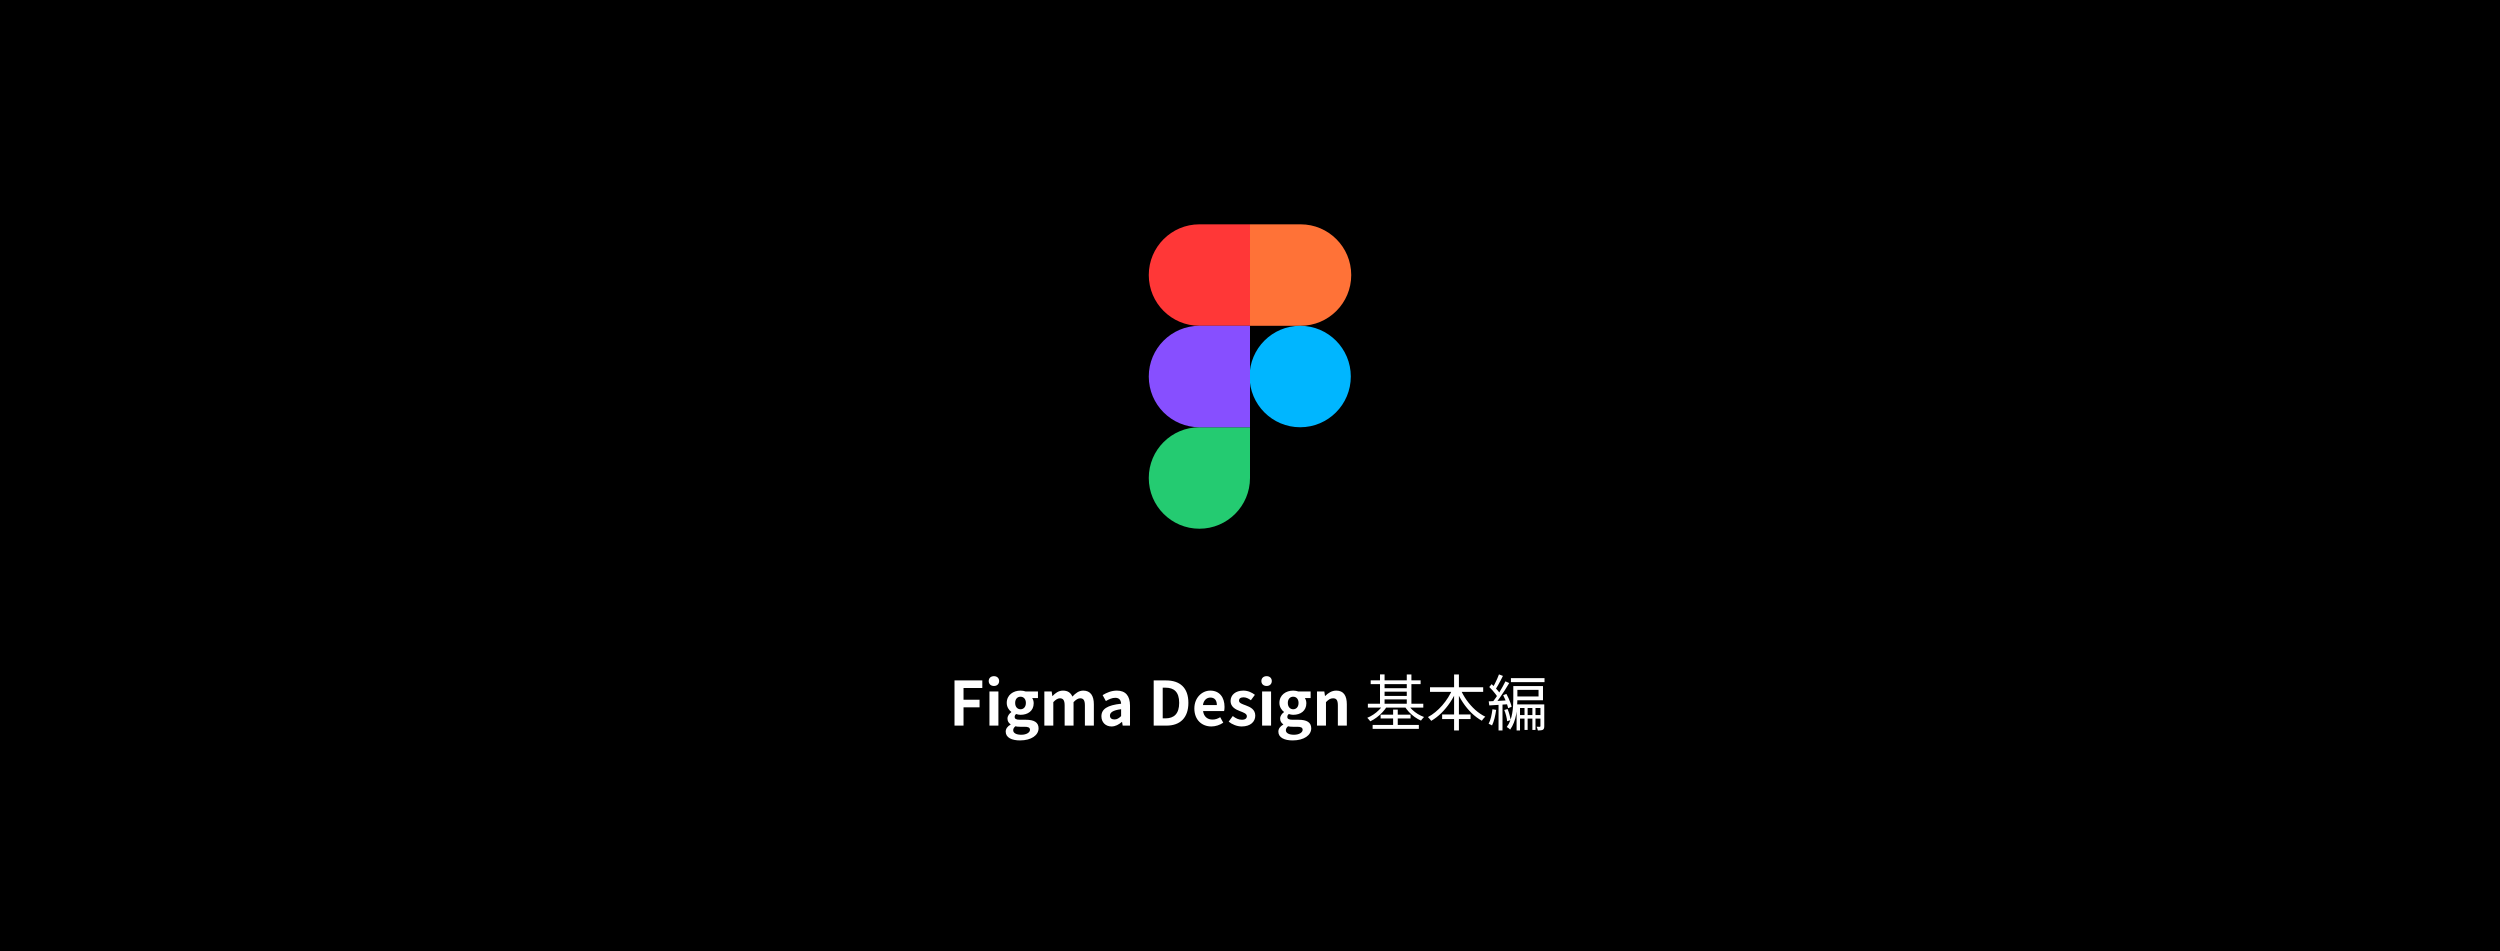 <svg width="820" height="312" viewBox="0 0 820 312" fill="none" xmlns="http://www.w3.org/2000/svg">
<rect width="820" height="312" fill="black"/>
<path d="M376.797 156.781C376.797 147.591 384.23 140.141 393.398 140.141H410V156.781C410 165.972 402.567 173.422 393.398 173.422C384.23 173.422 376.797 165.972 376.797 156.781Z" fill="#24CB71"/>
<path d="M410 73.578V106.859H426.602C435.77 106.859 443.203 99.409 443.203 90.219C443.203 81.028 435.77 73.578 426.602 73.578H410Z" fill="#FF7237"/>
<path d="M426.463 140.141C435.632 140.141 443.065 132.69 443.065 123.5C443.065 114.31 435.632 106.859 426.463 106.859C417.294 106.859 409.862 114.31 409.862 123.5C409.862 132.69 417.294 140.141 426.463 140.141Z" fill="#00B6FF"/>
<path d="M376.797 90.219C376.797 99.409 384.23 106.859 393.398 106.859H410V73.578H393.398C384.23 73.578 376.797 81.028 376.797 90.219Z" fill="#FF3737"/>
<path d="M376.797 123.5C376.797 132.69 384.23 140.141 393.398 140.141H410V106.859H393.398C384.23 106.859 376.797 114.31 376.797 123.5Z" fill="#874FFF"/>
<path d="M313.078 238V223.18H322.198V225.66H316.038V229.52H321.298V232H316.038V238H313.078ZM324.537 238V226.8H327.477V238H324.537ZM326.017 225C324.997 225 324.297 224.36 324.297 223.38C324.297 222.42 324.997 221.78 326.017 221.78C327.017 221.78 327.717 222.42 327.717 223.38C327.717 224.36 327.017 225 326.017 225ZM334.551 242.86C331.911 242.86 329.871 241.96 329.871 239.98C329.871 239.04 330.451 238.24 331.471 237.66V237.56C330.891 237.18 330.451 236.6 330.451 235.68C330.451 234.84 331.031 234.06 331.711 233.58V233.5C330.931 232.94 330.211 231.88 330.211 230.56C330.211 227.94 332.351 226.52 334.731 226.52C335.351 226.52 335.951 226.64 336.411 226.8H340.451V228.96H338.551C338.831 229.34 339.051 229.96 339.051 230.66C339.051 233.18 337.131 234.46 334.731 234.46C334.291 234.46 333.771 234.36 333.291 234.2C332.991 234.46 332.811 234.7 332.811 235.16C332.811 235.76 333.251 236.08 334.571 236.08H336.471C339.171 236.08 340.651 236.92 340.651 238.88C340.651 241.14 338.291 242.86 334.551 242.86ZM334.731 232.64C335.711 232.64 336.491 231.9 336.491 230.56C336.491 229.26 335.731 228.52 334.731 228.52C333.731 228.52 332.971 229.26 332.971 230.56C332.971 231.9 333.751 232.64 334.731 232.64ZM334.991 241C336.671 241 337.831 240.26 337.831 239.38C337.831 238.58 337.171 238.38 335.971 238.38H334.611C333.931 238.38 333.451 238.32 333.051 238.22C332.551 238.62 332.331 239.06 332.331 239.52C332.331 240.46 333.371 241 334.991 241ZM342.545 238V226.8H344.945L345.165 228.3H345.225C346.165 227.32 347.205 226.52 348.665 226.52C350.265 226.52 351.205 227.24 351.745 228.48C352.765 227.4 353.845 226.52 355.305 226.52C357.685 226.52 358.785 228.2 358.785 231.02V238H355.845V231.38C355.845 229.64 355.345 229.04 354.285 229.04C353.645 229.04 352.925 229.46 352.125 230.3V238H349.205V231.38C349.205 229.64 348.685 229.04 347.625 229.04C346.985 229.04 346.265 229.46 345.485 230.3V238H342.545ZM364.582 238.28C362.582 238.28 361.262 236.86 361.262 234.96C361.262 232.56 363.202 231.3 367.722 230.82C367.662 229.72 367.182 228.88 365.802 228.88C364.762 228.88 363.762 229.34 362.722 229.94L361.662 228C362.982 227.18 364.582 226.52 366.342 226.52C369.182 226.52 370.642 228.22 370.642 231.46V238H368.242L368.042 236.8H367.962C366.982 237.64 365.862 238.28 364.582 238.28ZM365.542 235.98C366.382 235.98 367.002 235.58 367.722 234.88V232.62C364.982 232.96 364.062 233.72 364.062 234.72C364.062 235.6 364.682 235.98 365.542 235.98ZM378.41 238V223.18H382.47C386.99 223.18 389.79 225.54 389.79 230.54C389.79 235.52 386.99 238 382.63 238H378.41ZM381.37 235.62H382.29C385.05 235.62 386.77 234.14 386.77 230.54C386.77 226.92 385.05 225.56 382.29 225.56H381.37V235.62ZM397.327 238.28C394.187 238.28 391.747 236.1 391.747 232.4C391.747 228.78 394.307 226.52 396.967 226.52C400.047 226.52 401.647 228.78 401.647 231.86C401.647 232.42 401.587 232.96 401.507 233.22H394.607C394.847 235.06 396.047 236.02 397.707 236.02C398.627 236.02 399.427 235.74 400.227 235.24L401.227 237.04C400.127 237.8 398.707 238.28 397.327 238.28ZM394.567 231.26H399.127C399.127 229.76 398.447 228.8 397.007 228.8C395.827 228.8 394.787 229.64 394.567 231.26ZM407.268 238.28C405.768 238.28 404.128 237.62 403.008 236.7L404.348 234.86C405.348 235.64 406.308 236.08 407.348 236.08C408.468 236.08 408.968 235.6 408.968 234.9C408.968 234.06 407.808 233.68 406.628 233.22C405.208 232.68 403.628 231.82 403.628 229.94C403.628 227.94 405.248 226.52 407.808 226.52C409.428 226.52 410.688 227.2 411.608 227.9L410.288 229.68C409.488 229.1 408.708 228.72 407.888 228.72C406.868 228.72 406.388 229.16 406.388 229.8C406.388 230.62 407.428 230.92 408.608 231.36C410.088 231.92 411.728 232.66 411.728 234.74C411.728 236.7 410.188 238.28 407.268 238.28ZM413.971 238V226.8H416.911V238H413.971ZM415.451 225C414.431 225 413.731 224.36 413.731 223.38C413.731 222.42 414.431 221.78 415.451 221.78C416.451 221.78 417.151 222.42 417.151 223.38C417.151 224.36 416.451 225 415.451 225ZM423.985 242.86C421.345 242.86 419.305 241.96 419.305 239.98C419.305 239.04 419.885 238.24 420.905 237.66V237.56C420.325 237.18 419.885 236.6 419.885 235.68C419.885 234.84 420.465 234.06 421.145 233.58V233.5C420.365 232.94 419.645 231.88 419.645 230.56C419.645 227.94 421.785 226.52 424.165 226.52C424.785 226.52 425.385 226.64 425.845 226.8H429.885V228.96H427.985C428.265 229.34 428.485 229.96 428.485 230.66C428.485 233.18 426.565 234.46 424.165 234.46C423.725 234.46 423.205 234.36 422.725 234.2C422.425 234.46 422.245 234.7 422.245 235.16C422.245 235.76 422.685 236.08 424.005 236.08H425.905C428.605 236.08 430.085 236.92 430.085 238.88C430.085 241.14 427.725 242.86 423.985 242.86ZM424.165 232.64C425.145 232.64 425.925 231.9 425.925 230.56C425.925 229.26 425.165 228.52 424.165 228.52C423.165 228.52 422.405 229.26 422.405 230.56C422.405 231.9 423.185 232.64 424.165 232.64ZM424.425 241C426.105 241 427.265 240.26 427.265 239.38C427.265 238.58 426.605 238.38 425.405 238.38H424.045C423.365 238.38 422.885 238.32 422.485 238.22C421.985 238.62 421.765 239.06 421.765 239.52C421.765 240.46 422.805 241 424.425 241ZM431.978 238V226.8H434.378L434.598 228.28H434.658C435.638 227.32 436.778 226.52 438.298 226.52C440.718 226.52 441.758 228.2 441.758 231.02V238H438.818V231.38C438.818 229.64 438.338 229.04 437.238 229.04C436.318 229.04 435.738 229.48 434.918 230.3V238H431.978ZM449.582 223.14H465.962V224.4H449.582V223.14ZM450.222 237.78H465.382V239.06H450.222V237.78ZM453.522 225.74H461.942V226.86H453.522V225.74ZM453.522 228.26H461.942V229.4H453.522V228.26ZM448.662 230.82H466.842V232.1H448.662V230.82ZM452.842 234.42H462.662V235.66H452.842V234.42ZM452.642 221.2H454.142V231.54H452.642V221.2ZM461.422 221.22H462.942V231.54H461.422V221.22ZM456.942 232.74H458.462V238.48H456.942V232.74ZM453.702 231.18L454.942 231.64C454.542 232.333 454.042 232.993 453.442 233.62C452.856 234.247 452.216 234.82 451.522 235.34C450.842 235.847 450.149 236.267 449.442 236.6C449.376 236.48 449.282 236.353 449.162 236.22C449.042 236.073 448.922 235.933 448.802 235.8C448.682 235.653 448.569 235.533 448.462 235.44C449.129 235.173 449.796 234.82 450.462 234.38C451.129 233.94 451.742 233.44 452.302 232.88C452.862 232.32 453.329 231.753 453.702 231.18ZM461.882 231.18C462.229 231.74 462.676 232.28 463.222 232.8C463.769 233.32 464.376 233.787 465.042 234.2C465.722 234.6 466.402 234.927 467.082 235.18C466.989 235.273 466.876 235.393 466.742 235.54C466.609 235.673 466.489 235.813 466.382 235.96C466.276 236.107 466.176 236.24 466.082 236.36C465.389 236.053 464.696 235.653 464.002 235.16C463.322 234.667 462.696 234.12 462.122 233.52C461.562 232.907 461.082 232.273 460.682 231.62L461.882 231.18ZM469.042 225.42H486.482V226.94H469.042V225.42ZM473.022 234.34H482.342V235.86H473.022V234.34ZM476.942 221.22H478.522V239.6H476.942V221.22ZM476.462 225.92L477.822 226.36C477.222 227.773 476.489 229.127 475.622 230.42C474.756 231.7 473.796 232.86 472.742 233.9C471.689 234.927 470.589 235.773 469.442 236.44C469.362 236.32 469.256 236.187 469.122 236.04C468.989 235.88 468.856 235.727 468.722 235.58C468.602 235.433 468.482 235.307 468.362 235.2C469.202 234.76 470.016 234.213 470.802 233.56C471.602 232.907 472.356 232.173 473.062 231.36C473.782 230.533 474.429 229.66 475.002 228.74C475.576 227.82 476.062 226.88 476.462 225.92ZM479.002 225.98C479.536 227.247 480.222 228.473 481.062 229.66C481.902 230.833 482.842 231.893 483.882 232.84C484.936 233.773 486.036 234.52 487.182 235.08C487.062 235.187 486.929 235.313 486.782 235.46C486.649 235.607 486.516 235.767 486.382 235.94C486.249 236.1 486.136 236.253 486.042 236.4C484.882 235.747 483.769 234.913 482.702 233.9C481.649 232.873 480.696 231.72 479.842 230.44C478.989 229.16 478.269 227.827 477.682 226.44L479.002 225.98ZM500.042 231.44H501.062V239.42H500.042V231.44ZM502.622 231.44H503.642V239.42H502.622V231.44ZM495.582 222.42H506.602V223.74H495.582V222.42ZM498.002 234.54H505.962V235.7H498.002V234.54ZM496.362 225.04H497.702V229.46C497.702 230.18 497.669 230.967 497.602 231.82C497.549 232.673 497.442 233.54 497.282 234.42C497.122 235.3 496.882 236.16 496.562 237C496.242 237.84 495.829 238.613 495.322 239.32C495.242 239.227 495.136 239.12 495.002 239C494.869 238.893 494.729 238.787 494.582 238.68C494.449 238.587 494.322 238.52 494.202 238.48C494.696 237.813 495.082 237.1 495.362 236.34C495.656 235.567 495.869 234.78 496.002 233.98C496.149 233.167 496.242 232.38 496.282 231.62C496.336 230.847 496.362 230.12 496.362 229.44V225.04ZM496.942 225.04H506.102V229.68H496.942V228.44H504.642V226.28H496.942V225.04ZM497.442 231.04H506.042V232.22H498.562V239.6H497.442V231.04ZM505.262 231.04H506.522V238.18C506.522 238.473 506.489 238.713 506.422 238.9C506.369 239.087 506.249 239.24 506.062 239.36C505.876 239.453 505.649 239.513 505.382 239.54C505.116 239.58 504.796 239.6 504.422 239.6C504.396 239.413 504.336 239.2 504.242 238.96C504.162 238.733 504.082 238.533 504.002 238.36C504.256 238.373 504.476 238.38 504.662 238.38C504.849 238.38 504.982 238.38 505.062 238.38C505.196 238.367 505.262 238.293 505.262 238.16V231.04ZM491.662 221.2L492.962 221.7C492.722 222.193 492.462 222.707 492.182 223.24C491.902 223.773 491.622 224.287 491.342 224.78C491.076 225.273 490.816 225.707 490.562 226.08L489.542 225.64C489.782 225.253 490.036 224.8 490.302 224.28C490.569 223.76 490.822 223.227 491.062 222.68C491.302 222.133 491.502 221.64 491.662 221.2ZM493.782 223.48L495.022 224.04C494.582 224.787 494.096 225.58 493.562 226.42C493.042 227.247 492.509 228.047 491.962 228.82C491.429 229.58 490.916 230.253 490.422 230.84L489.522 230.34C489.882 229.9 490.256 229.4 490.642 228.84C491.029 228.267 491.416 227.673 491.802 227.06C492.189 226.433 492.549 225.813 492.882 225.2C493.229 224.587 493.529 224.013 493.782 223.48ZM488.482 225.34L489.262 224.4C489.622 224.72 489.982 225.073 490.342 225.46C490.716 225.847 491.056 226.227 491.362 226.6C491.669 226.973 491.902 227.313 492.062 227.62L491.242 228.72C491.069 228.4 490.829 228.04 490.522 227.64C490.229 227.24 489.902 226.84 489.542 226.44C489.182 226.04 488.829 225.673 488.482 225.34ZM493.042 228.02L494.102 227.6C494.356 228.04 494.596 228.52 494.822 229.04C495.049 229.547 495.249 230.04 495.422 230.52C495.609 231 495.736 231.433 495.802 231.82L494.662 232.3C494.596 231.927 494.476 231.493 494.302 231C494.142 230.507 493.949 230 493.722 229.48C493.509 228.947 493.282 228.46 493.042 228.02ZM488.302 230.04C489.129 230.013 490.109 229.967 491.242 229.9C492.376 229.833 493.542 229.767 494.742 229.7V230.98C493.636 231.047 492.529 231.12 491.422 231.2C490.329 231.267 489.349 231.327 488.482 231.38L488.302 230.04ZM493.402 232.88L494.482 232.56C494.722 233.133 494.936 233.76 495.122 234.44C495.309 235.12 495.429 235.707 495.482 236.2L494.342 236.56C494.302 236.053 494.196 235.46 494.022 234.78C493.849 234.087 493.642 233.453 493.402 232.88ZM489.522 232.64L490.742 232.84C490.609 233.787 490.429 234.713 490.202 235.62C489.976 236.527 489.702 237.3 489.382 237.94C489.316 237.887 489.209 237.827 489.062 237.76C488.929 237.693 488.789 237.627 488.642 237.56C488.496 237.493 488.369 237.44 488.262 237.4C488.596 236.787 488.862 236.06 489.062 235.22C489.262 234.367 489.416 233.507 489.522 232.64ZM491.522 230.64H492.822V239.6H491.522V230.64Z" fill="white"/>
</svg>

